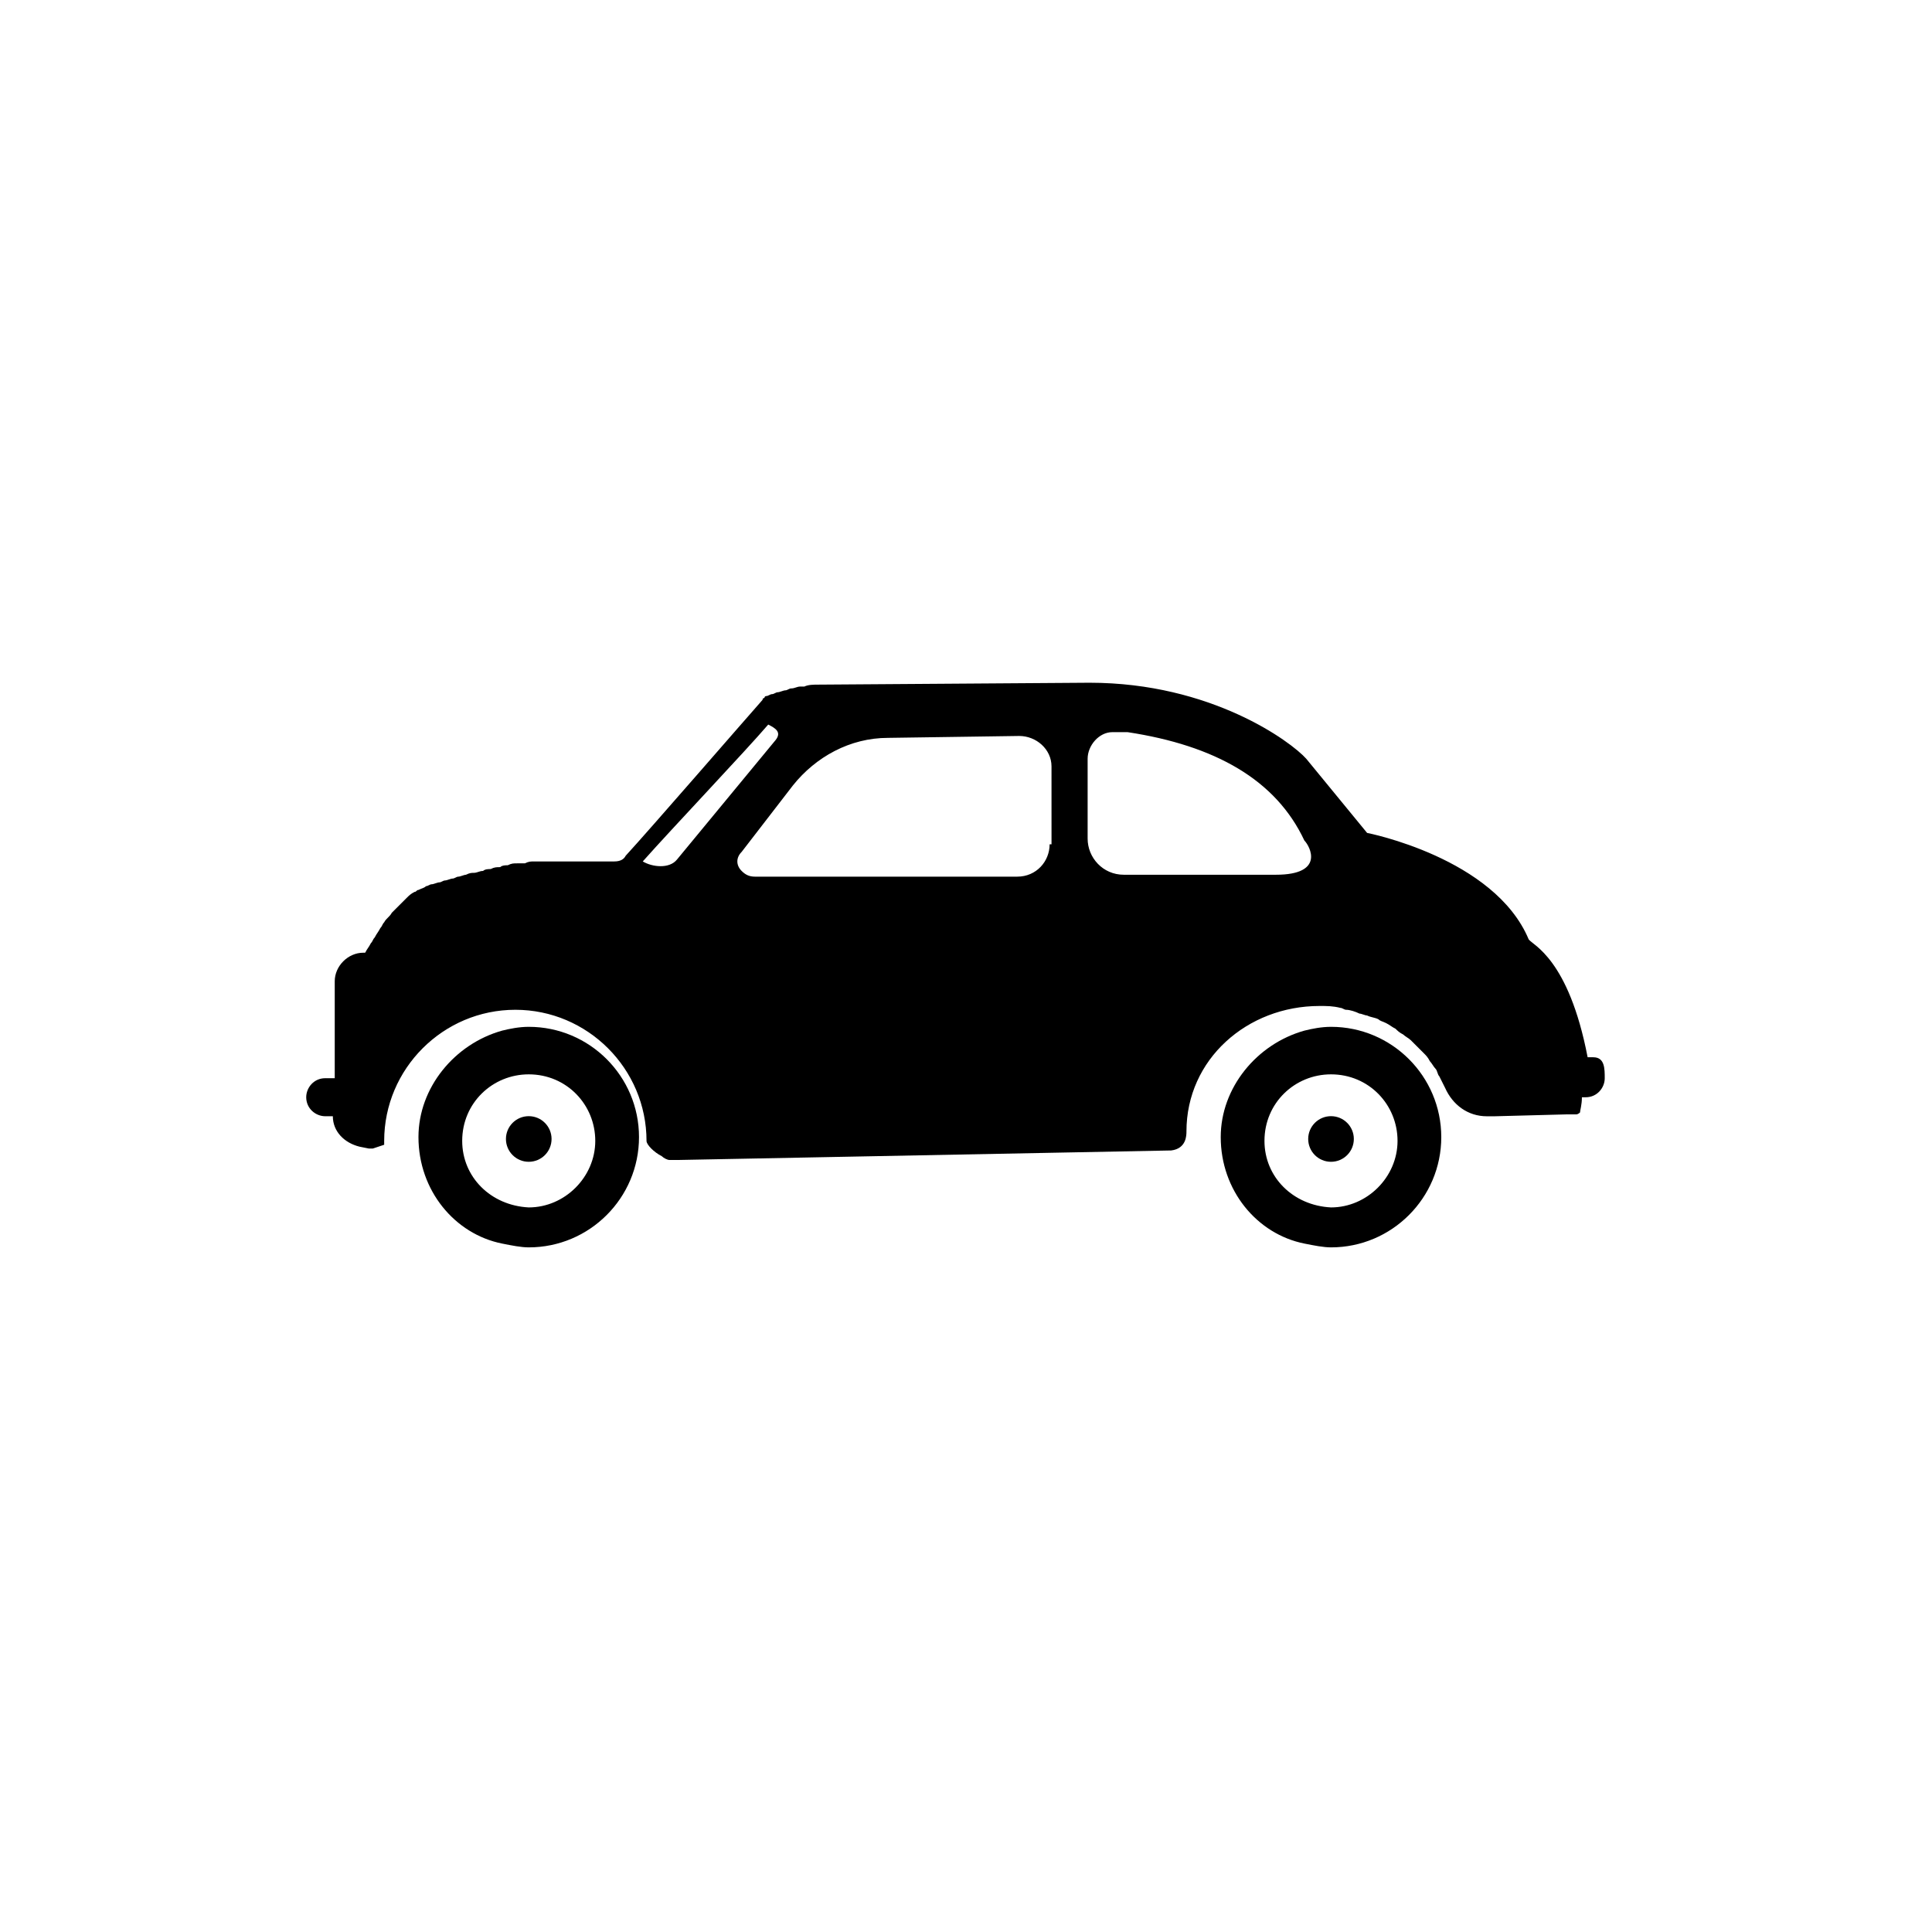 <?xml version="1.0" encoding="UTF-8"?>
<!-- Uploaded to: SVG Repo, www.svgrepo.com, Generator: SVG Repo Mixer Tools -->
<svg fill="#000000" width="800px" height="800px" version="1.1" viewBox="144 144 512 512" xmlns="http://www.w3.org/2000/svg">
 <g>
  <path d="m290.17 445.84c0 3.34-2.707 6.047-6.047 6.047-3.336 0-6.043-2.707-6.043-6.047 0-3.336 2.707-6.043 6.043-6.043 3.34 0 6.047 2.707 6.047 6.043"/>
  <path d="m284.12 416.12c-2.519 0-5.039 0.504-7.055 1.008-12.594 3.527-22.168 15.113-22.168 28.215 0 14.105 9.574 25.695 22.168 28.215 2.519 0.504 5.039 1.008 7.055 1.008 16.121 0 29.223-13.098 29.223-29.223s-13.098-29.223-29.223-29.223zm0 47.859c-10.078-0.504-17.633-8.062-17.633-17.633 0-10.078 8.062-17.633 17.633-17.633 10.078 0 17.633 8.062 17.633 17.633 0 9.574-8.059 17.633-17.633 17.633z"/>
  <path d="m502.78 445.84c0 3.34-2.707 6.047-6.047 6.047-3.34 0-6.047-2.707-6.047-6.047 0-3.336 2.707-6.043 6.047-6.043 3.34 0 6.047 2.707 6.047 6.043"/>
  <path d="m496.73 416.12c-2.519 0-5.039 0.504-7.055 1.008-12.594 3.527-22.168 15.113-22.168 28.215 0 14.105 9.574 25.695 22.168 28.215 2.519 0.504 5.039 1.008 7.055 1.008 16.121 0 29.223-13.098 29.223-29.223-0.004-16.125-13.102-29.223-29.223-29.223zm0 47.859c-10.078-0.504-17.633-8.062-17.633-17.633 0-10.078 8.062-17.633 17.633-17.633 10.078 0 17.633 8.062 17.633 17.633 0 9.574-8.062 17.633-17.633 17.633z"/>
  <path d="m566.25 424.18h-1.512c-5.039-26.199-14.609-29.727-15.617-31.234-9.07-21.664-42.824-28.215-42.824-28.215s-16.121-19.648-16.121-19.648c-4.031-4.535-25.191-20.152-57.434-20.152l-72.043 0.504c-1.008 0-2.519 0-3.527 0.504h-1.008c-1.008 0-1.512 0.504-2.519 0.504-0.504 0-1.008 0.504-1.512 0.504-0.504 0-1.512 0.504-2.016 0.504s-1.008 0.504-1.512 0.504-1.008 0.504-1.512 0.504c0 0-0.504 0-0.504 0.504 0 0-0.504 0-0.504 0.504-4.031 4.535-30.23 34.762-36.273 41.312-0.504 1.008-1.512 1.512-3.023 1.512h-4.535-1.008-2.016-1.008-2.519-1.512-2.519-1.512-2.519-2.016c-1.008 0-1.512 0-2.519 0.504h-2.016c-1.008 0-1.512 0-2.519 0.504-0.504 0-1.512 0-2.016 0.504-1.008 0-1.512 0-2.519 0.504-0.504 0-1.512 0-2.016 0.504-1.008 0-1.512 0.504-2.519 0.504-0.504 0-1.008 0-2.016 0.504-0.504 0-1.512 0.504-2.016 0.504s-1.008 0.504-1.512 0.504c-0.504 0-1.512 0.504-2.016 0.504-0.504 0-1.008 0.504-1.512 0.504s-1.512 0.504-2.016 0.504c-0.504 0-1.008 0.504-1.512 0.504-0.504 0.504-1.008 0.504-2.016 1.008-0.504 0-0.504 0.504-1.008 0.504-1.008 0.504-1.512 1.008-2.016 1.512-1.008 1.008-2.016 2.016-3.023 3.023l-1.008 1.008c-0.504 1.008-1.512 1.512-2.016 2.519-0.504 0.504-0.504 1.008-1.008 1.512-0.504 1.008-1.008 1.512-1.512 2.519-0.504 0.504-0.504 1.008-1.008 1.512-0.504 1.008-1.008 1.512-1.512 2.519h-0.504c-4.031 0-7.559 3.527-7.559 7.559v17.633 1.008 7.055h-2.519c-3.023 0-5.039 2.519-5.039 5.039 0 3.023 2.519 5.039 5.039 5.039h2.016c0 4.031 3.023 7.055 7.055 8.062l2.519 0.504h1.008l3.023-1.008v-1.008c0-19.145 15.617-34.762 34.762-34.762s34.762 15.617 34.762 34.762c0 1.008 2.016 3.023 4.031 4.031 0.504 0.504 1.512 1.008 2.016 1.008h1.008 1.512l130.49-2.519c4.031-0.504 4.031-4.031 4.031-5.039 0-19.145 16.121-33.25 35.266-33.25 2.016 0 3.527 0 5.543 0.504 0.504 0 1.008 0.504 1.512 0.504 1.008 0 2.519 0.504 3.527 1.008 0.504 0 1.512 0.504 2.016 0.504 1.008 0.504 2.016 0.504 3.023 1.008 0.504 0.504 1.008 0.504 2.016 1.008 1.008 0.504 1.512 1.008 2.519 1.512 0.504 0.504 1.008 1.008 2.016 1.512 0.504 0.504 1.512 1.008 2.016 1.512 0.504 0.504 1.008 1.008 1.512 1.512 0.504 0.504 1.512 1.512 2.016 2.016s1.008 1.008 1.512 2.016c0.504 0.504 1.008 1.512 1.512 2.016s0.504 1.512 1.008 2.016c0.504 1.008 1.008 2.016 1.512 3.023 2.016 4.535 6.047 7.559 11.082 7.559h2.016l19.145-0.504h2.519c0.504 0 1.008-0.504 1.008-0.504 0-0.504 0.504-2.016 0.504-4.031h1.008c3.023 0 5.039-2.519 5.039-5.039 0.004-2.535 0.004-5.559-3.019-5.559zm-242.84-52.395c-2.016 2.519-6.551 2.016-9.07 0.504 8.062-9.07 27.207-29.223 33.25-36.273 2.016 1.008 3.527 2.016 2.016 4.031zm98.75-4.031c0 4.535-3.527 8.566-8.566 8.566h-69.527c-1.512 0-2.519-0.504-3.527-1.512-1.512-1.512-1.512-3.527 0-5.039l13.602-17.633c6.047-7.559 15.113-12.594 25.191-12.594l34.762-0.504c4.535 0 8.566 3.527 8.566 8.062l0.004 20.652zm59.953 8.062h-40.305c-5.543 0-9.574-4.535-9.574-9.574v-21.16c0-3.527 3.023-7.055 6.551-7.055h4.031c23.176 3.527 39.297 12.594 46.855 28.719 1.508 1.512 5.539 9.07-7.559 9.07z"/>
 </g>
</svg>